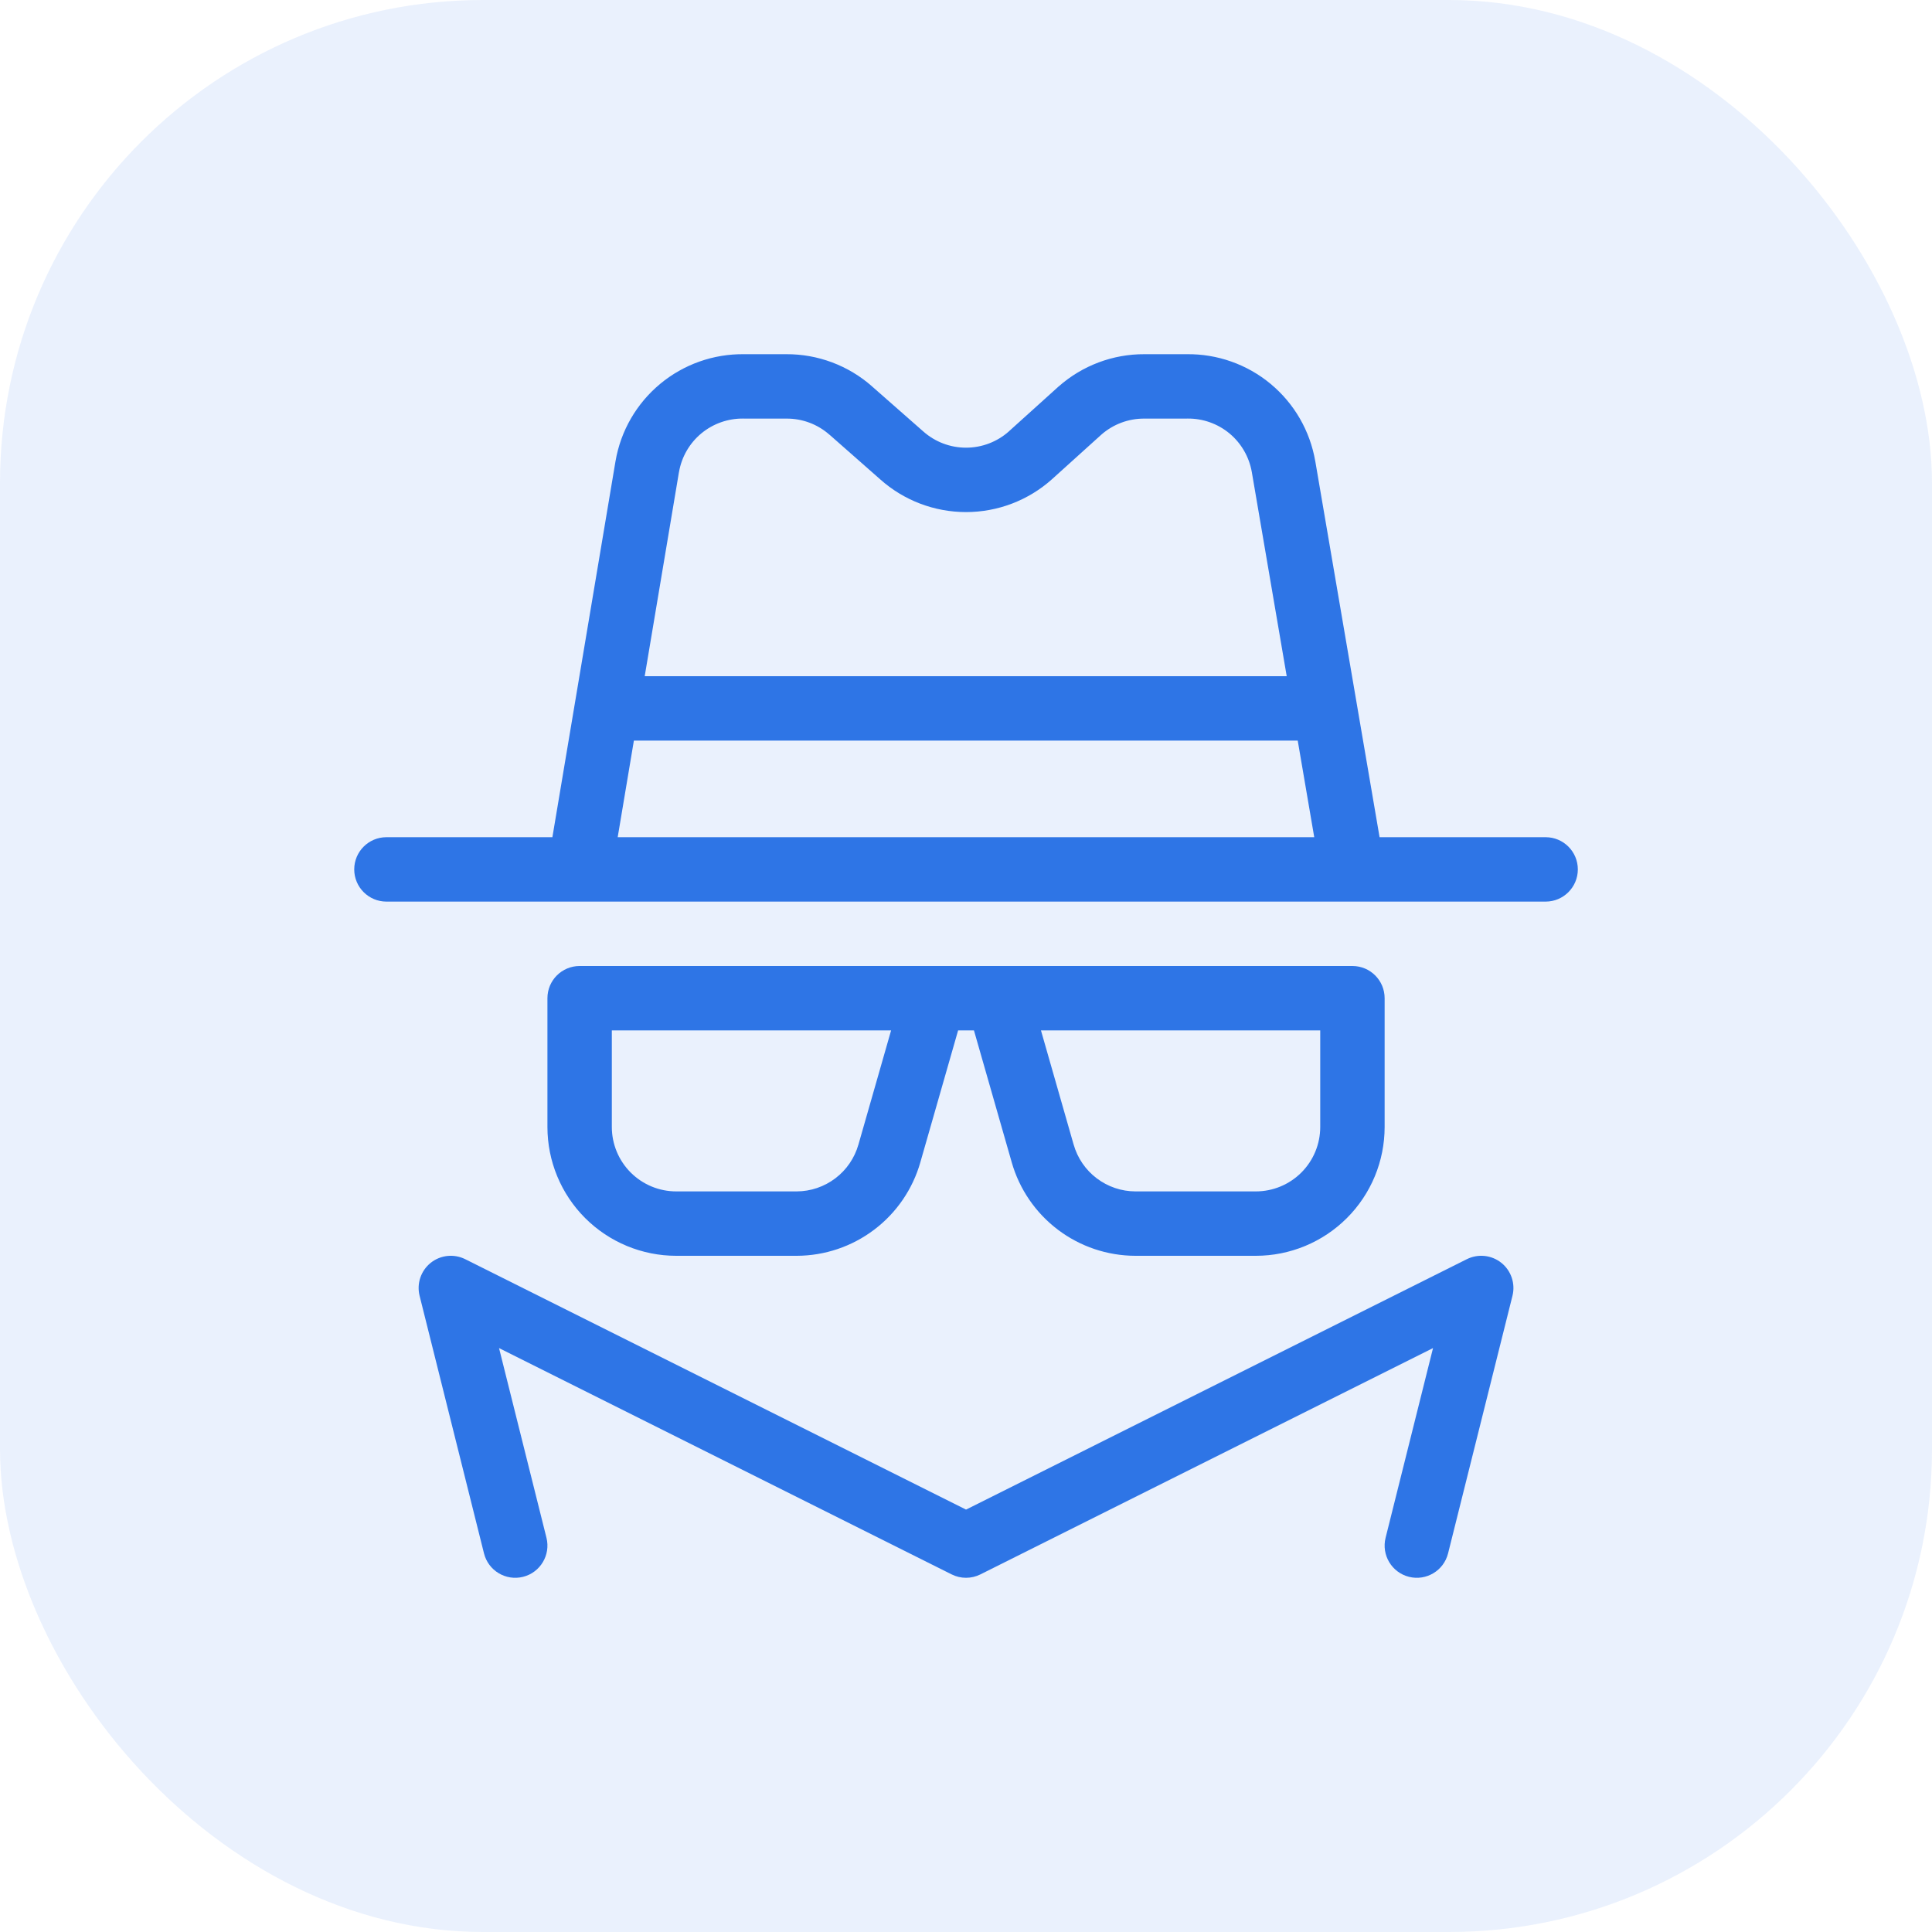 <svg xmlns="http://www.w3.org/2000/svg" viewBox="0 0 60 60" fill="#2e75e6">
  <rect width="60" height="60" opacity=".1" rx="15"/>
  <path fill-rule="evenodd" d="M23.108 11H24.419C25.399 10.995 26.347 11.351 27.082 11.999C27.082 11.999 27.082 11.999 27.082 12L28.662 13.389L28.668 13.394L28.668 13.394C29.034 13.722 29.509 13.903 30.001 13.903C30.492 13.903 30.966 13.723 31.333 13.396C31.333 13.395 31.334 13.395 31.334 13.394L32.871 12.007L32.88 11.999L32.88 12C33.615 11.351 34.563 10.995 35.543 11H36.854C37.804 10.988 38.728 11.314 39.459 11.921C40.193 12.53 40.684 13.38 40.846 14.32L40.847 14.321L42.844 26H48.001C48.553 26 49.001 26.447 49.001 27C49.001 27.552 48.553 28 48.001 28H42.018C42.006 28 41.994 28 41.982 28H18.02C18.008 28 17.996 28 17.984 28H12.001C11.449 28 11.001 27.552 11.001 27C11.001 26.447 11.449 26 12.001 26H17.155L19.115 14.324L19.116 14.32L19.116 14.32C19.277 13.38 19.769 12.53 20.503 11.921C21.234 11.314 22.157 10.988 23.108 11ZM19.183 26H40.815L40.302 23H19.686L19.183 26ZM20.022 21H39.96L38.876 14.659C38.876 14.659 38.876 14.659 38.876 14.659C38.794 14.19 38.548 13.765 38.182 13.46C37.815 13.156 37.352 12.993 36.876 12.999L36.861 13H35.541L35.536 13C35.047 12.997 34.574 13.174 34.206 13.496L32.671 14.882L32.668 14.885C31.934 15.541 30.985 15.903 30.001 15.903C29.018 15.903 28.07 15.542 27.337 14.888L25.761 13.5L25.759 13.5C25.392 13.175 24.917 12.997 24.426 13L24.421 13H23.101L23.086 12.999C22.61 12.993 22.147 13.156 21.78 13.46C21.414 13.764 21.168 14.189 21.087 14.658C21.087 14.658 21.087 14.659 21.086 14.659L20.022 21ZM28.978 30H18.001C17.449 30 17.001 30.447 17.001 31V35C17.001 36.06 17.422 37.078 18.172 37.828C18.923 38.578 19.94 39 21.001 39H24.741L24.743 39C25.612 38.998 26.457 38.713 27.149 38.189C27.842 37.665 28.345 36.929 28.583 36.094C28.583 36.093 28.583 36.093 28.583 36.093L29.755 32H30.247L31.419 36.093C31.419 36.093 31.419 36.093 31.419 36.094C31.657 36.929 32.16 37.665 32.853 38.189C33.545 38.713 34.39 38.998 35.259 39L35.261 39H39.001C40.062 39 41.079 38.578 41.829 37.828C42.58 37.078 43.001 36.06 43.001 35V31C43.001 30.447 42.553 30 42.001 30H31.024C31.009 29.999 30.994 29.999 30.979 30H29.023C29.008 29.999 28.993 29.999 28.978 30ZM32.328 32L33.342 35.544L33.343 35.546C33.462 35.964 33.713 36.332 34.06 36.594C34.406 36.856 34.828 36.999 35.262 37C35.262 37 35.263 37 35.263 37L39.001 37C39.531 37 40.04 36.789 40.415 36.414C40.79 36.039 41.001 35.53 41.001 35V32H32.328ZM27.674 32H19.001V35C19.001 35.53 19.212 36.039 19.587 36.414C19.962 36.789 20.471 37 21.001 37L24.739 37C24.739 37 24.74 37 24.74 37C25.174 36.999 25.596 36.856 25.942 36.594C26.289 36.332 26.54 35.964 26.659 35.546L26.66 35.544L27.674 32ZM13.375 39.219C13.68 38.975 14.099 38.931 14.448 39.105L30.001 46.882L45.554 39.105C45.903 38.931 46.322 38.975 46.627 39.219C46.931 39.464 47.066 39.863 46.971 40.242L44.971 48.242C44.837 48.778 44.294 49.104 43.758 48.97C43.223 48.836 42.897 48.293 43.031 47.757L44.504 41.866L30.448 48.894C30.167 49.035 29.835 49.035 29.554 48.894L15.498 41.866L16.971 47.757C17.105 48.293 16.779 48.836 16.244 48.97C15.708 49.104 15.165 48.778 15.031 48.242L13.031 40.242C12.936 39.863 13.071 39.464 13.375 39.219Z"/>
</svg>
